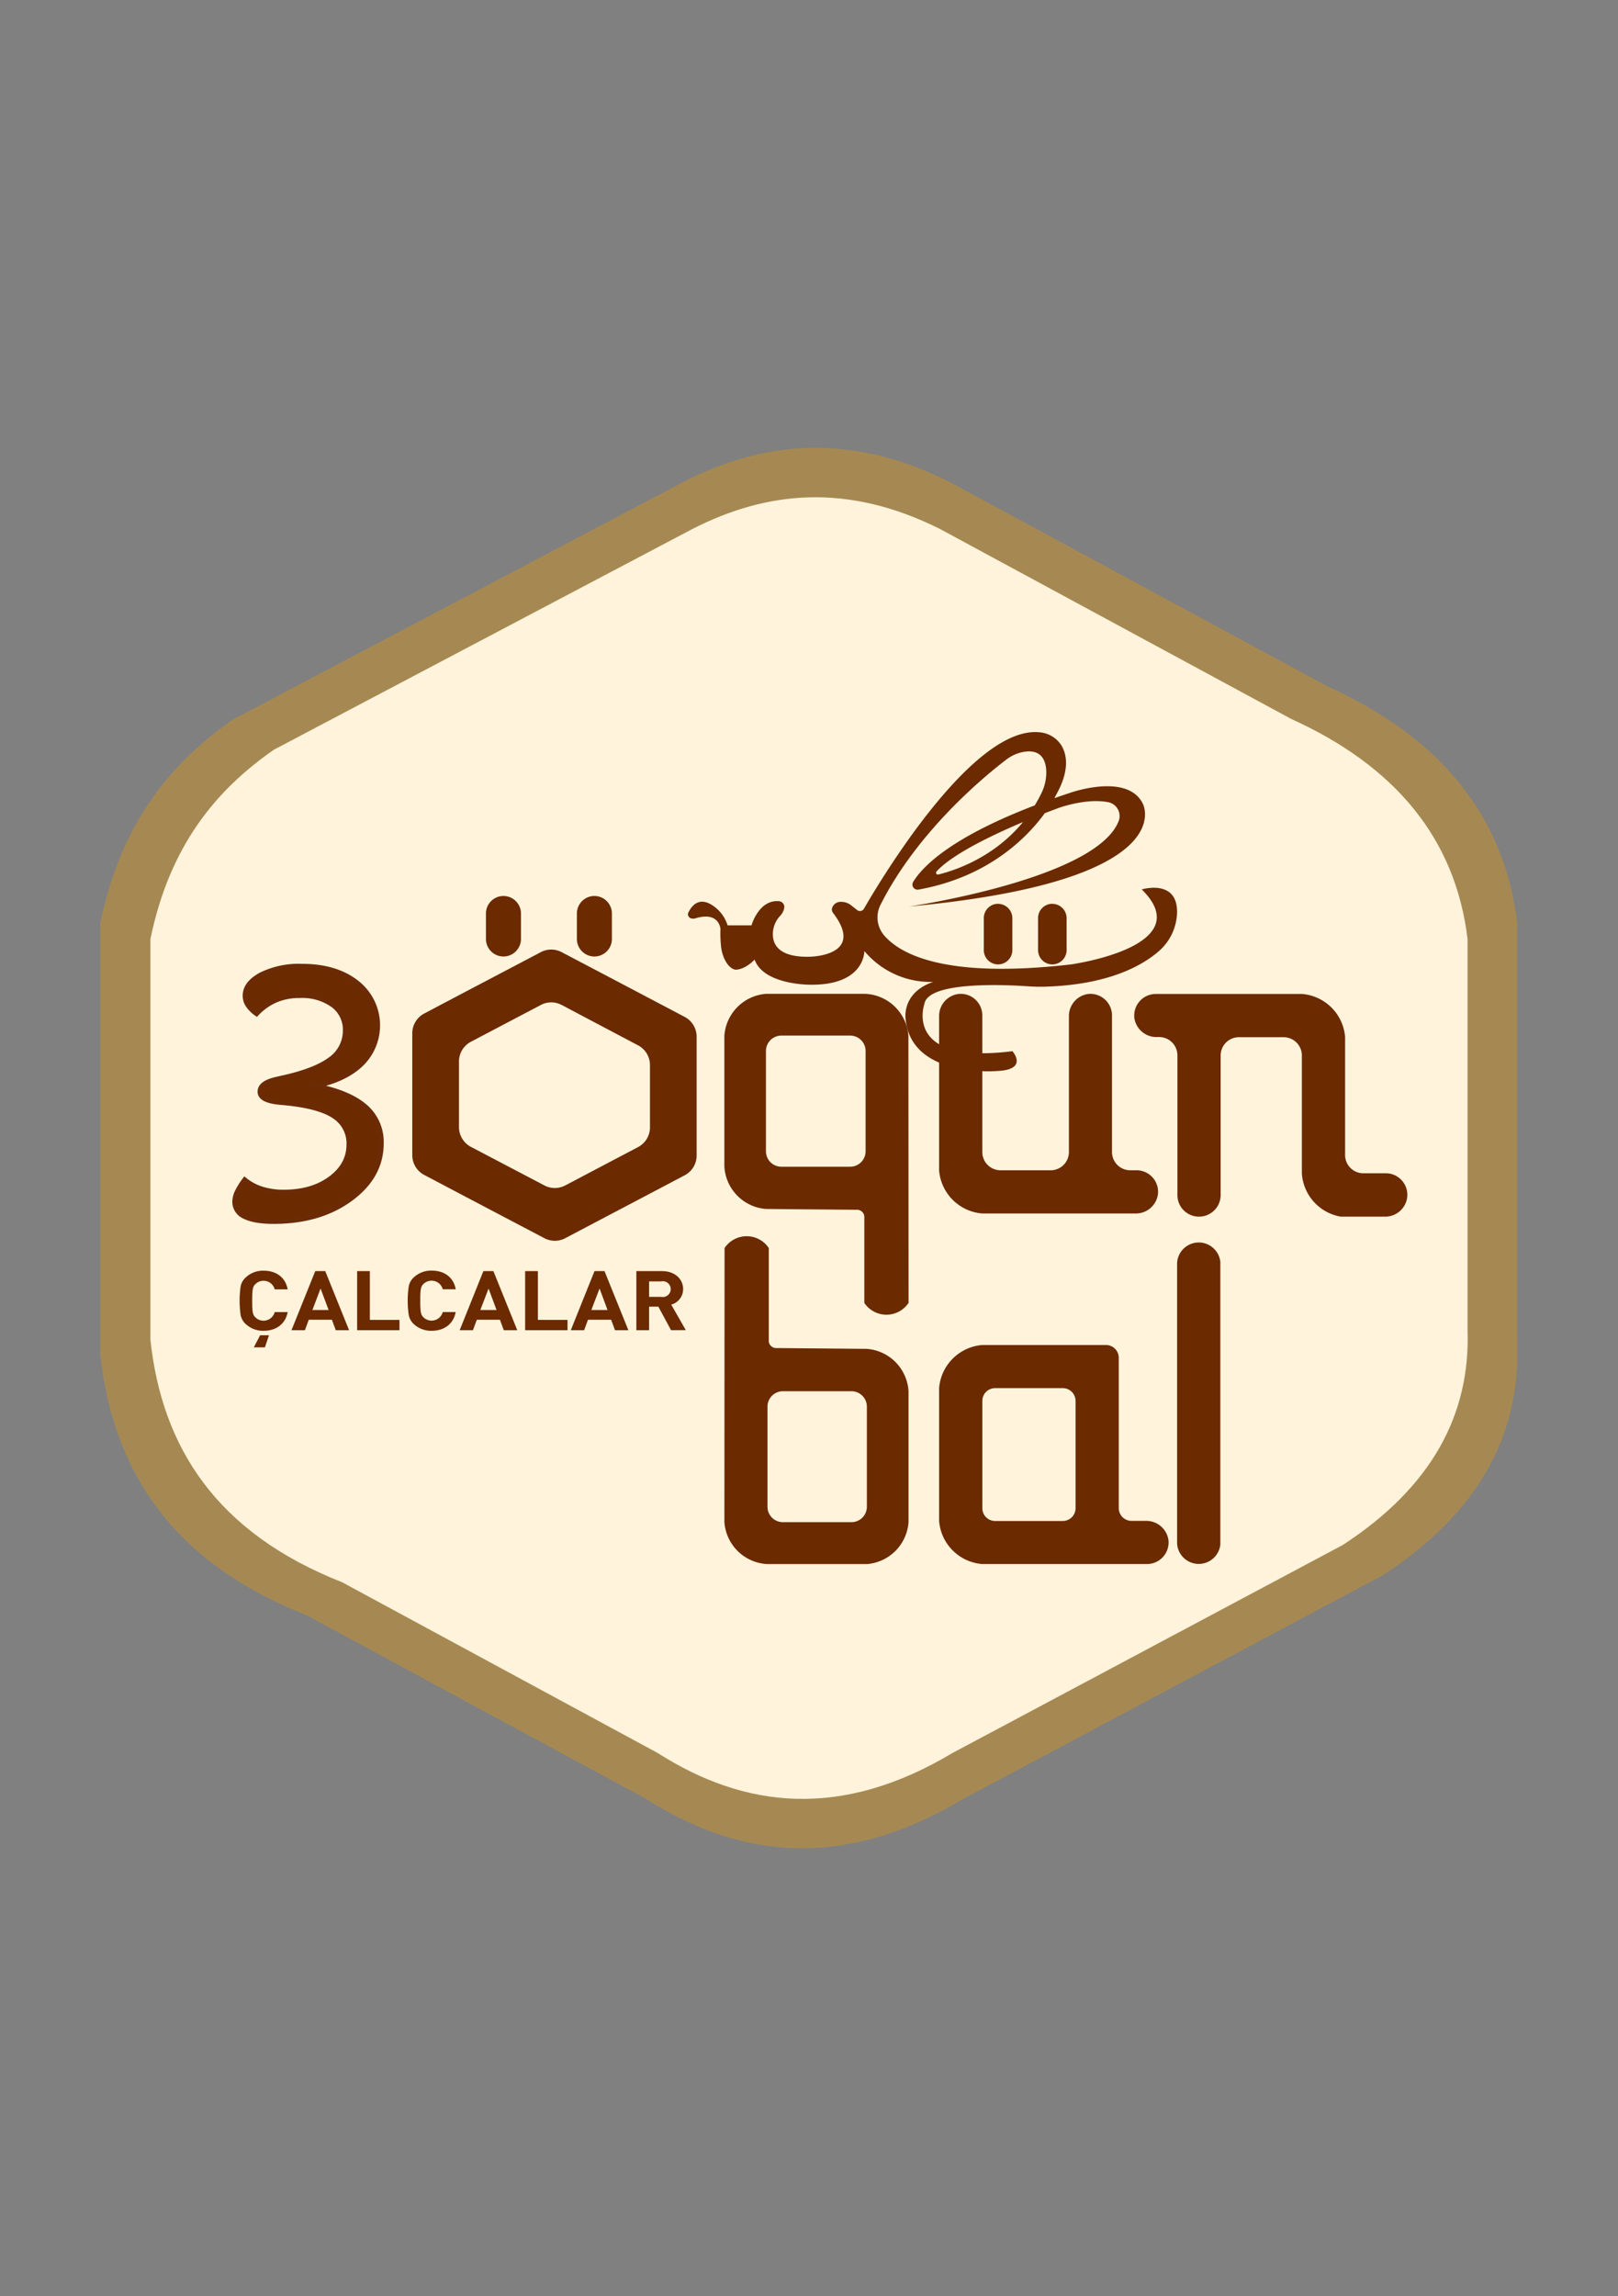 <svg id="Layer_1" data-name="Layer 1" xmlns="http://www.w3.org/2000/svg" viewBox="0 0 419.53 595.28"><rect x="0" y="0" width="419.53" height="595.28" fill="#808080" stroke="none"/><defs><style>.cls-1{fill:#a68952;}.cls-1,.cls-2,.cls-3{fill-rule:evenodd;}.cls-2{fill:#fff3db;}.cls-3,.cls-4,.cls-5{fill:#6b2a00;}.cls-5{stroke:#6b2b06;stroke-miterlimit:10;}</style></defs><path class="cls-1" d="M26,239.34c5.38-26.12,18.35-41.62,34.4-52.8l116.8-61.6c20.61-10.51,43.06-13,69,0l98,53c29,13.12,45.85,33.35,49.2,61.4v109c.81,23.62-10,43.84-34.8,60l-108.8,58c-30.9,18.49-57.8,15.63-82.3,0l-88-47.6C44.34,404.89,29.24,381,26,351.14Z"/><path class="cls-2" d="M39,243.45c5-24.28,17.06-38.68,32-49.08l108.57-57.25c19.15-9.77,40-12.05,64.13,0l91.09,49.26c26.91,12.19,42.61,31,45.73,57.07V344.76c.75,22-9.31,40.76-32.35,55.77L247,454.44c-28.73,17.19-53.73,14.53-76.5,0L88.73,410.2C56,397.33,42,375.11,39,347.37Z"/><path class="cls-3" d="M258.79,234.32h0a3.72,3.72,0,0,1,3.7,3.7v8.3a3.72,3.72,0,0,1-3.7,3.7h0a3.71,3.71,0,0,1-3.7-3.7V238a3.71,3.71,0,0,1,3.7-3.7"/><path class="cls-3" d="M272.86,234.32h0a3.72,3.72,0,0,1,3.7,3.7v8.3a3.72,3.72,0,0,1-3.7,3.7h0a3.71,3.71,0,0,1-3.7-3.7V238a3.71,3.71,0,0,1,3.7-3.7"/><path class="cls-3" d="M130.54,232.28h0a4.55,4.55,0,0,1,4.54,4.54v6.61a4.55,4.55,0,0,1-4.54,4.54h0a4.55,4.55,0,0,1-4.54-4.54v-6.61a4.55,4.55,0,0,1,4.54-4.54"/><path class="cls-3" d="M154.12,232.28h0a4.55,4.55,0,0,1,4.54,4.54v6.61a4.55,4.55,0,0,1-4.54,4.54h0a4.55,4.55,0,0,1-4.54-4.54v-6.61a4.55,4.55,0,0,1,4.54-4.54"/><path class="cls-4" d="M68.36,345a6.56,6.56,0,0,1-4.57-1.68,4.38,4.38,0,0,1-1.38-2.3,26.06,26.06,0,0,1,0-7.62,4.3,4.3,0,0,1,1.38-2.3,6.56,6.56,0,0,1,4.57-1.68c3.25,0,5.66,1.72,6.23,4.84H71.23a3,3,0,0,0-5-1.37c-.69.66-.84,1.35-.84,4.32s.15,3.66.84,4.32a3,3,0,0,0,5-1.37h3.36C74,343.26,71.59,345,68.36,345Zm.33,4.3H65.81l1.64-3.14h2.29Z"/><path class="cls-4" d="M87.06,344.85l-1-2.71h-6l-1,2.71H75.58l6.16-15.32h2.59l6.18,15.32Zm-3.94-10.8L81,339.62h4.21Z"/><path class="cls-4" d="M92.6,344.85V329.53h3.3v12.65h7.68v2.67Z"/><path class="cls-4" d="M111.92,345a6.54,6.54,0,0,1-4.56-1.68A4.31,4.31,0,0,1,106,341a25.17,25.17,0,0,1,0-7.62,4.24,4.24,0,0,1,1.38-2.3,6.54,6.54,0,0,1,4.56-1.68c3.26,0,5.66,1.72,6.23,4.84H114.8a3,3,0,0,0-5-1.37c-.69.66-.83,1.35-.83,4.32s.14,3.66.83,4.32a3,3,0,0,0,5-1.37h3.35C117.58,343.26,115.16,345,111.92,345Z"/><path class="cls-4" d="M130.63,344.85l-1-2.71h-6l-1,2.71h-3.44l6.15-15.32h2.59l6.19,15.32Zm-3.95-10.8-2.14,5.57h4.21Z"/><path class="cls-4" d="M136.16,344.85V329.53h3.31v12.65h7.68v2.67Z"/><path class="cls-4" d="M159.46,344.85l-1-2.71h-6l-1,2.71H148l6.15-15.32h2.59l6.19,15.32Zm-4-10.8-2.14,5.57h4.21Z"/><path class="cls-4" d="M174,344.85l-3.3-6.11H168.3v6.11H165V329.53h6.64c3.44,0,5.49,2.13,5.49,4.69a4.17,4.17,0,0,1-3.09,4l3.78,6.61Zm-2.57-12.65H168.3v4h3.11a2.05,2.05,0,1,0,0-4Z"/><path class="cls-5" d="M63.43,305.68a13.28,13.28,0,0,0,4.49,2.44,18.76,18.76,0,0,0,5.67.81q7.27,0,12-3.48t4.75-8.68a8.24,8.24,0,0,0-3.35-7q-3.35-2.49-10.89-3.48c-.84-.12-2-.24-3.38-.36-3.62-.31-5.43-1.27-5.43-2.9s1.5-2.72,4.48-3.38l1-.23q8.76-1.89,12.7-4.81a8.93,8.93,0,0,0,3.93-7.48,7.76,7.76,0,0,0-3.16-6.48,13.66,13.66,0,0,0-8.5-2.42,15.7,15.7,0,0,0-6.19,1.17,15,15,0,0,0-5,3.57,8.89,8.89,0,0,1-2.35-2.3,4.48,4.48,0,0,1-.77-2.53c0-2.2,1.38-4,4.16-5.53a22.38,22.38,0,0,1,10.7-2.24q8.86,0,14.3,4.29A14.14,14.14,0,0,1,94,275.72q-4.1,4.11-11.59,5.78,8.44,1.77,12.51,5.42a12.17,12.17,0,0,1,4.07,9.49q0,8.59-8,14.48t-20,5.9q-5.1,0-7.68-1.33a4.26,4.26,0,0,1-2.57-4,6.19,6.19,0,0,1,.65-2.53A20,20,0,0,1,63.43,305.68Z"/><path class="cls-4" d="M168.53,258.89l-12.59-6.63-10.32-5.42a5.77,5.77,0,0,0-5.39,0l-10.31,5.42L119,258l-9,4.75a5.79,5.79,0,0,0-3.1,5.12v31.61a5.79,5.79,0,0,0,3.1,5.12l9,4.75,11.84,6.23L141.16,321a5.79,5.79,0,0,0,5.4,0l10.3-5.43,11.67-6.14,9-4.74a5.79,5.79,0,0,0,3.1-5.12V268.76a5.81,5.81,0,0,0-3.1-5.13Zm-3.09,38.49-18.88,9.94a5.79,5.79,0,0,1-5.4,0l-19.06-10a5.8,5.8,0,0,1-3.09-5.13v-17a5.78,5.78,0,0,1,3.09-5.12l18.14-9.54a5.77,5.77,0,0,1,5.39,0L165.44,271a5.78,5.78,0,0,1,3.09,5.12v16.19A5.78,5.78,0,0,1,165.44,297.38Z"/><path class="cls-4" d="M235.54,268.53a11.75,11.75,0,0,0-11.15-10.88l-25.79,0a11.73,11.73,0,0,0-10.78,10.86v33.91a11.71,11.71,0,0,0,10.78,11l23.45.21a1.9,1.9,0,0,1,2.06,2.07l0,22.07a6.9,6.9,0,0,0,11.47,0ZM198.6,298.47v-26a4,4,0,0,1,4-4h17.84a4,4,0,0,1,4,4v26a4,4,0,0,1-4,4H202.57A4,4,0,0,1,198.6,298.47Z"/><path class="cls-4" d="M187.83,394.6A11.72,11.72,0,0,0,199,405.48l25.79,0a11.73,11.73,0,0,0,10.78-10.86V360.69a11.71,11.71,0,0,0-10.78-11l-23.45-.21a1.91,1.91,0,0,1-2-2.13V323.55a6.9,6.9,0,0,0-11.47,0Zm36.94-29.93v25.95a4,4,0,0,1-4,4H203a4,4,0,0,1-4-4V364.67a4,4,0,0,1,4-4h17.84A4,4,0,0,1,224.77,364.67Z"/><path class="cls-4" d="M300.25,309.53a5.76,5.76,0,0,1-5.81,5.06H255.67q-.49,0-1,0a12.19,12.19,0,0,1-11.17-11.17c0-.31,0-.64,0-1V263.5a5.75,5.75,0,0,1,5.06-5.82,5.59,5.59,0,0,1,6.14,5.57v35.41a4.73,4.73,0,0,0,4.73,4.73h13a4.73,4.73,0,0,0,4.73-4.73V263.51a5.78,5.78,0,0,1,5-5.83,5.61,5.61,0,0,1,6.17,5.57v35.41a4.73,4.73,0,0,0,4.73,4.73h1.6A5.59,5.59,0,0,1,300.25,309.53Z"/><path class="cls-4" d="M316.42,327.12v73.31a5.63,5.63,0,0,1-11.21-.2V327.32a5.63,5.63,0,0,1,11.21-.2Z"/><path class="cls-4" d="M364.87,310.41a5.74,5.74,0,0,1-5.78,5H347.65a12.16,12.16,0,0,1-10.09-11.2c0-.25,0-.52,0-.78v-29.8a4.74,4.74,0,0,0-4.73-4.74h-11.6a4.74,4.74,0,0,0-4.73,4.74v36.19a5.58,5.58,0,0,1-2.76,4.81,5.46,5.46,0,0,1-2.85.78,5.52,5.52,0,0,1-2.86-.78,5.58,5.58,0,0,1-2.74-4.81V273.59a4.74,4.74,0,0,0-4.73-4.74h-.62a5.77,5.77,0,0,1-5.82-5,5.6,5.6,0,0,1,5.56-6.17h36.92c.32,0,.65,0,1,0a12.18,12.18,0,0,1,11.17,11.17c0,.32,0,.63,0,.95v29.64a4.73,4.73,0,0,0,4.73,4.73h5.84a5.51,5.51,0,0,1,2.47.58A5.59,5.59,0,0,1,364.87,310.41Z"/><path class="cls-4" d="M297.14,394.28h-3.75a3.31,3.31,0,0,1-3.31-3.31V352a3.31,3.31,0,0,0-3.31-3.31H255l-.33,0a12.19,12.19,0,0,0-11.17,11.18c0,.31,0,.62,0,.95v32.53c0,.31,0,.63,0,.93a12.16,12.16,0,0,0,11.17,11.19h42.73a5.6,5.6,0,0,0,5.58-6.12A5.81,5.81,0,0,0,297.14,394.28ZM254.71,391V363.18a3.31,3.31,0,0,1,3.31-3.31h17.55a3.31,3.31,0,0,1,3.31,3.31V391a3.31,3.31,0,0,1-3.31,3.31H258A3.31,3.31,0,0,1,254.71,391Z"/><path class="cls-4" d="M179.11,238.05h0a1.08,1.08,0,0,1-.62-1.49c.77-1.59,2.6-4.09,6-2a9.49,9.49,0,0,1,4.16,5.33h6.21s1.86-6.68,7.09-6.26a1.52,1.52,0,0,1,1.42,1.54,3.91,3.91,0,0,1-1.17,2.34,7,7,0,0,0-1.81,4.71c0,2.77,1.73,6,9.54,5.81,0,0,14.68-.12,6.06-11.38a1.39,1.39,0,0,1-.21-1.33,2.31,2.31,0,0,1,2.3-1.52,4.18,4.18,0,0,1,2.68.95l1.49,1.18a1.18,1.18,0,0,0,1.75-.33c4.3-7.46,28.28-47.59,45.57-45.75a7.41,7.41,0,0,1,5.77,3.61c1.32,2.38,2,6.44-1.55,12.69,0,0-9.12,19.71-35.62,24.47a1.33,1.33,0,0,1-1.39-2c2.53-4.18,11.19-13.32,40.62-23.06,0,0,14.92-5.36,18.93,2.81,0,0,10.6,20-60.58,26.64,0,0,48.44-7.1,54.3-22.13a3.66,3.66,0,0,0-2.67-4.91c-2.31-.45-6-.53-11.37,1-.65.18-1.29.4-1.92.64-4.77,1.76-25.06,9.55-31.26,16.31a.48.48,0,0,0,.48.79c4.53-1.09,19.29-5.71,26.72-21.09a12.19,12.19,0,0,0,1.26-5.71c-.11-2.68-1.2-5.75-5.79-5a10.4,10.4,0,0,0-4.69,2.1c-5.45,4.16-22.88,18.45-32.49,37.53a7.19,7.19,0,0,0,.83,7.84c4.14,4.94,15.78,11.42,48.48,7.65,0,0,33.5-4.59,18.41-19.45,0,0,9.2-2.8,9.16,5.86a13.74,13.74,0,0,1-4.81,10.22c-4.33,3.74-13,8.56-29,9.12a47.52,47.52,0,0,1-4.92-.09c-6.24-.43-25.72-1.28-26.77,4.52,0,0-5.78,15.91,22.81,12.31,0,0,4.19,4.7-3.7,5.12,0,0-22.63,2.1-24-13.56,0,0-1.07-6.72,7.17-9.53a22.33,22.33,0,0,1-17.86-8s.18,8.95-14.09,8.73c0,0-12,.09-14.37-6.51,0,0-2.24,2.49-4.83,2.62,0,0-1.77.06-3.12-3.09a10.8,10.8,0,0,1-.79-3.41,29.07,29.07,0,0,1-.11-4s-.22-4.74-6.53-2.81A1.77,1.77,0,0,1,179.11,238.05Z"/></svg>